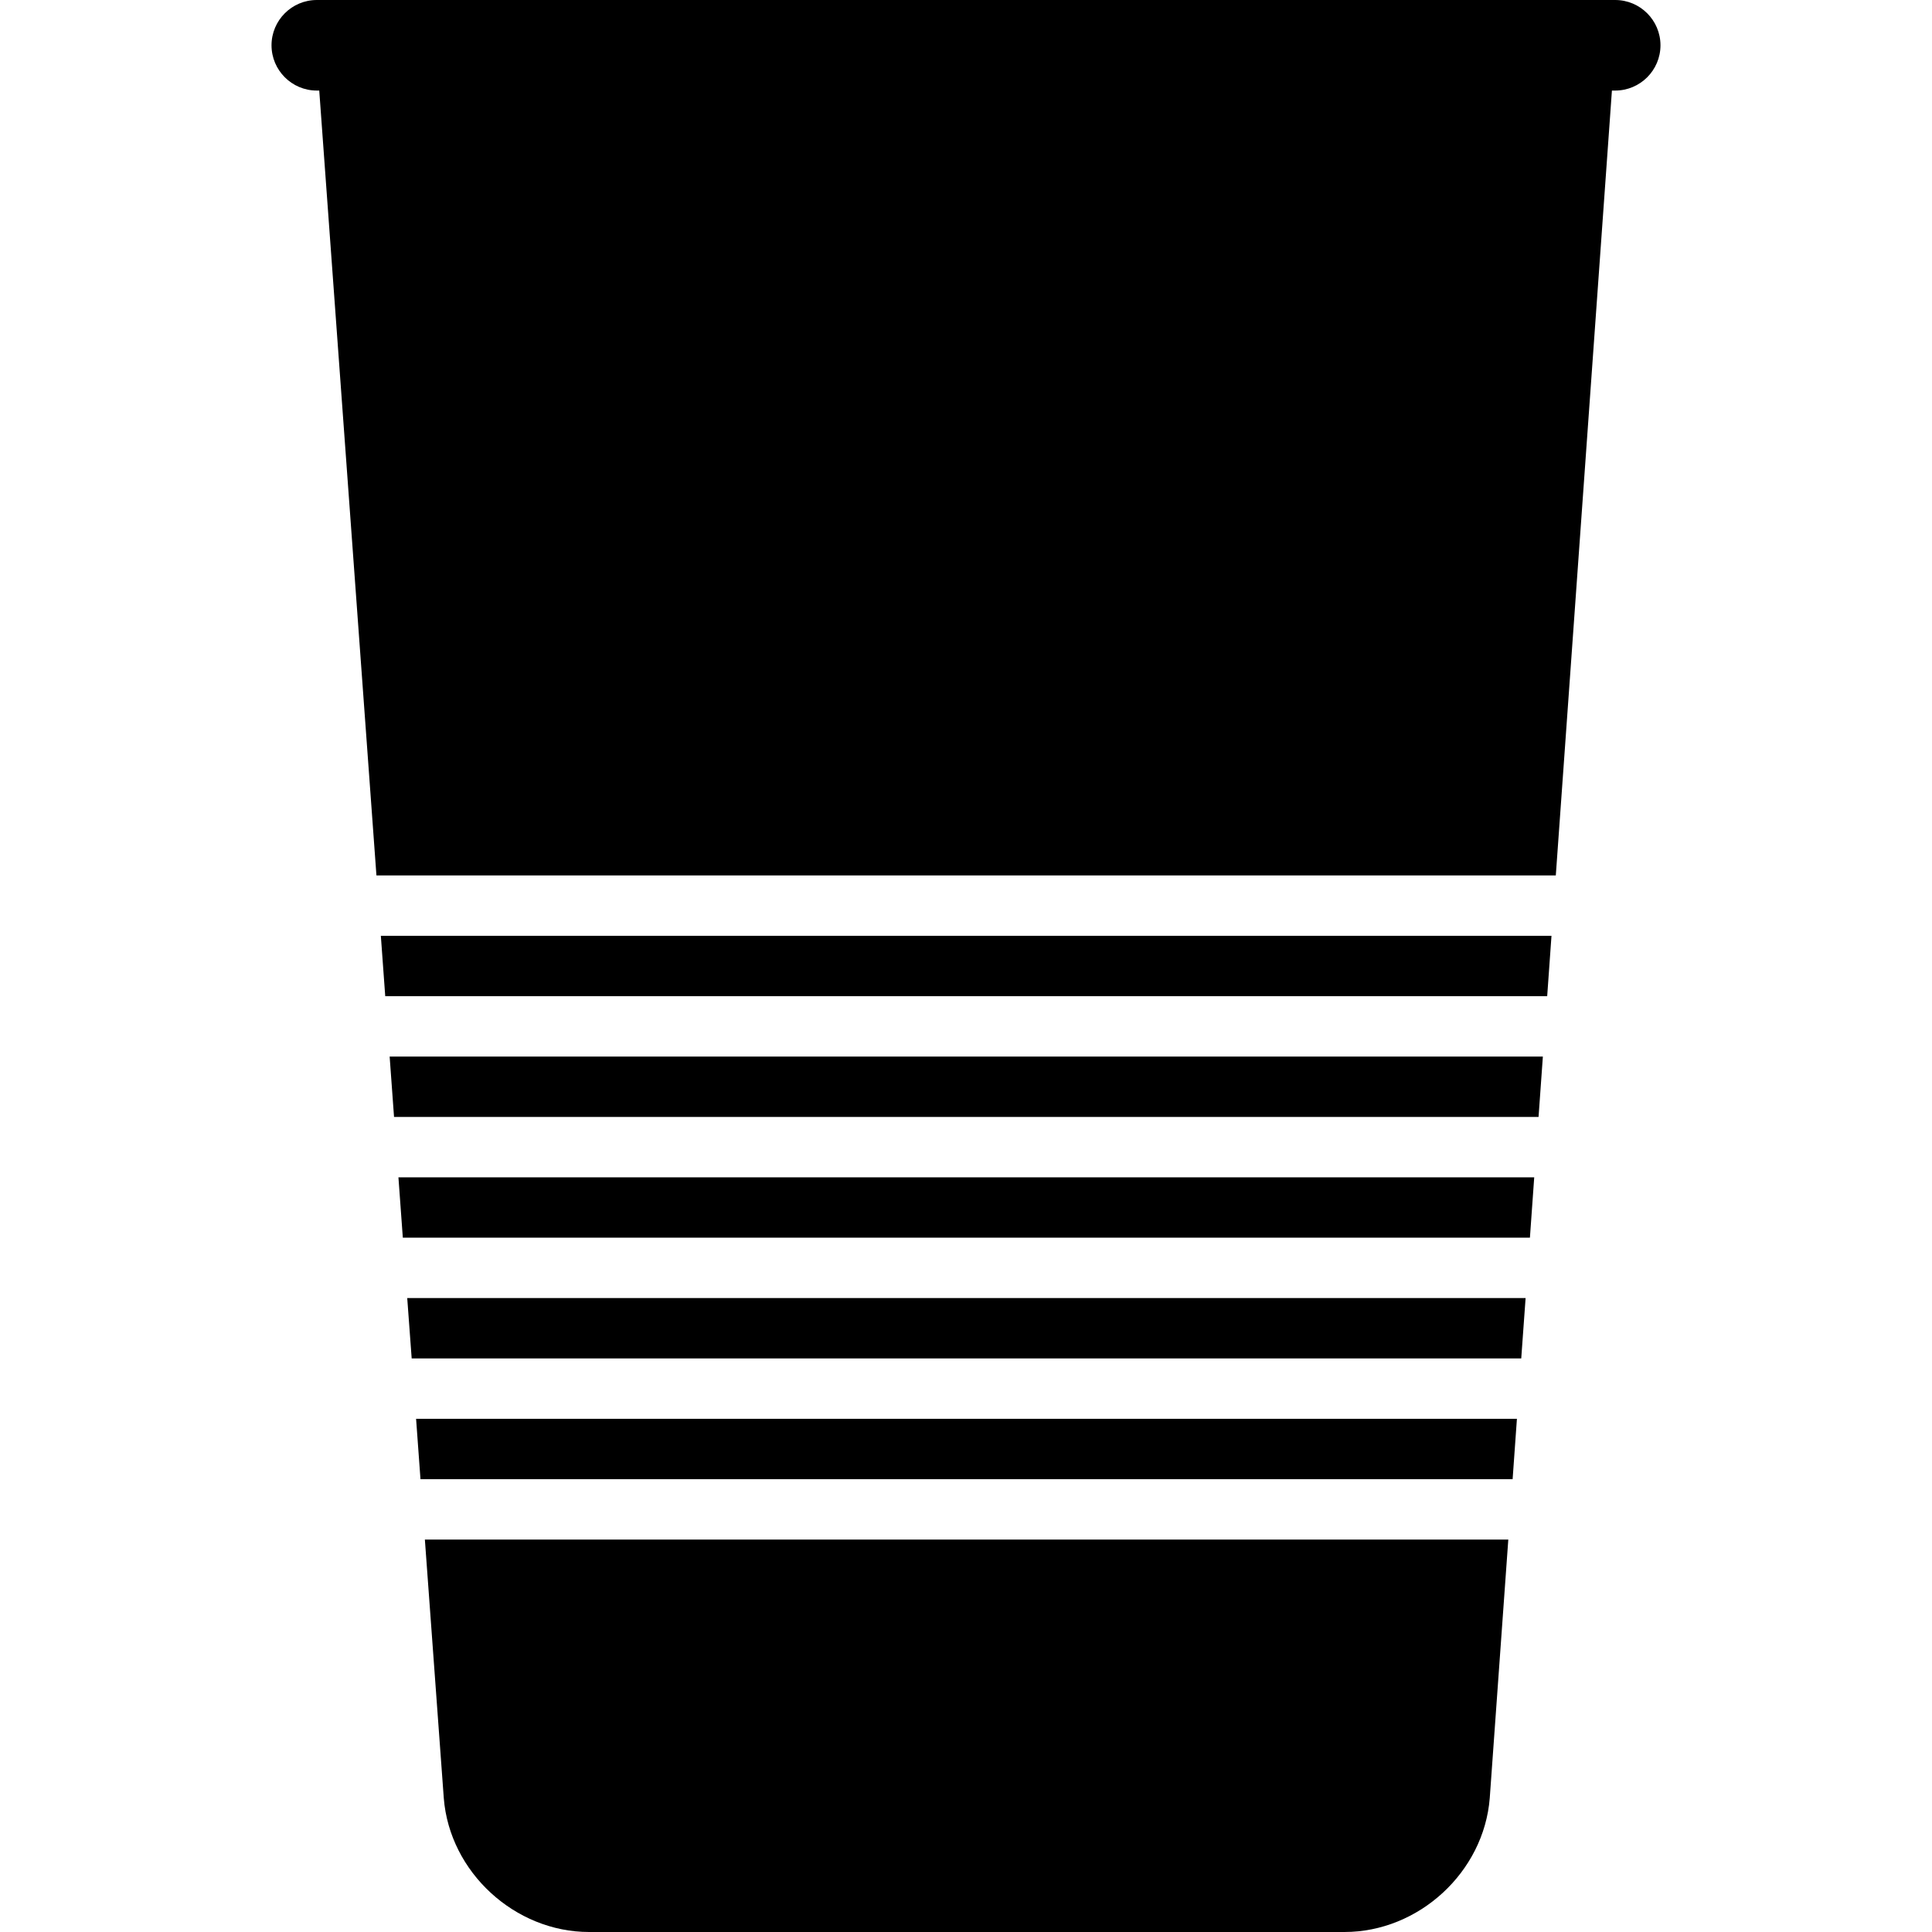 <?xml version="1.0" encoding="iso-8859-1"?>
<!-- Generator: Adobe Illustrator 19.0.0, SVG Export Plug-In . SVG Version: 6.00 Build 0)  -->
<svg version="1.1" id="Layer_1" xmlns="http://www.w3.org/2000/svg" xmlns:xlink="http://www.w3.org/1999/xlink" x="0px" y="0px"
	 viewBox="0 0 512 512" style="enable-background:new 0 0 512 512;" xml:space="preserve">
<g>
	<g>
		<polygon points="105.588,312 106.752,328 405.444,328 406.584,312 		"/>
	</g>
</g>
<g>
	<g>
		<polygon points="103.26,280 104.424,296 407.732,296 408.876,280 		"/>
	</g>
</g>
<g>
	<g>
		<polygon points="107.92,344 109.1,360 403.144,360 404.3,344 		"/>
	</g>
</g>
<g>
	<g>
		<polygon points="100.928,248 102.092,264 410.02,264 411.16,248 		"/>
	</g>
</g>
<g>
	<g>
		<polygon points="110.268,376 111.432,392 400.86,392 402,376 		"/>
	</g>
</g>
<g>
	<g>
		<path d="M112.596,408l5.012,68.532C119.16,496.152,136.44,512,156.128,512h200.164c19.688,0,36.96-15.848,38.508-35.5l4.916-68.5
			H112.596z"/>
	</g>
</g>
<g>
	<g>
		<path d="M428.044,0H83.956c-6.616,0-12,5.384-12,12s5.384,12,12,12h0.648L99.76,232h312.544l14.872-208h0.868
			c6.616,0,12-5.384,12-12S434.66,0,428.044,0z"/>
	</g>
</g>
<g>
</g>
<g>
</g>
<g>
</g>
<g>
</g>
<g>
</g>
<g>
</g>
<g>
</g>
<g>
</g>
<g>
</g>
<g>
</g>
<g>
</g>
<g>
</g>
<g>
</g>
<g>
</g>
<g>
</g>
</svg>
